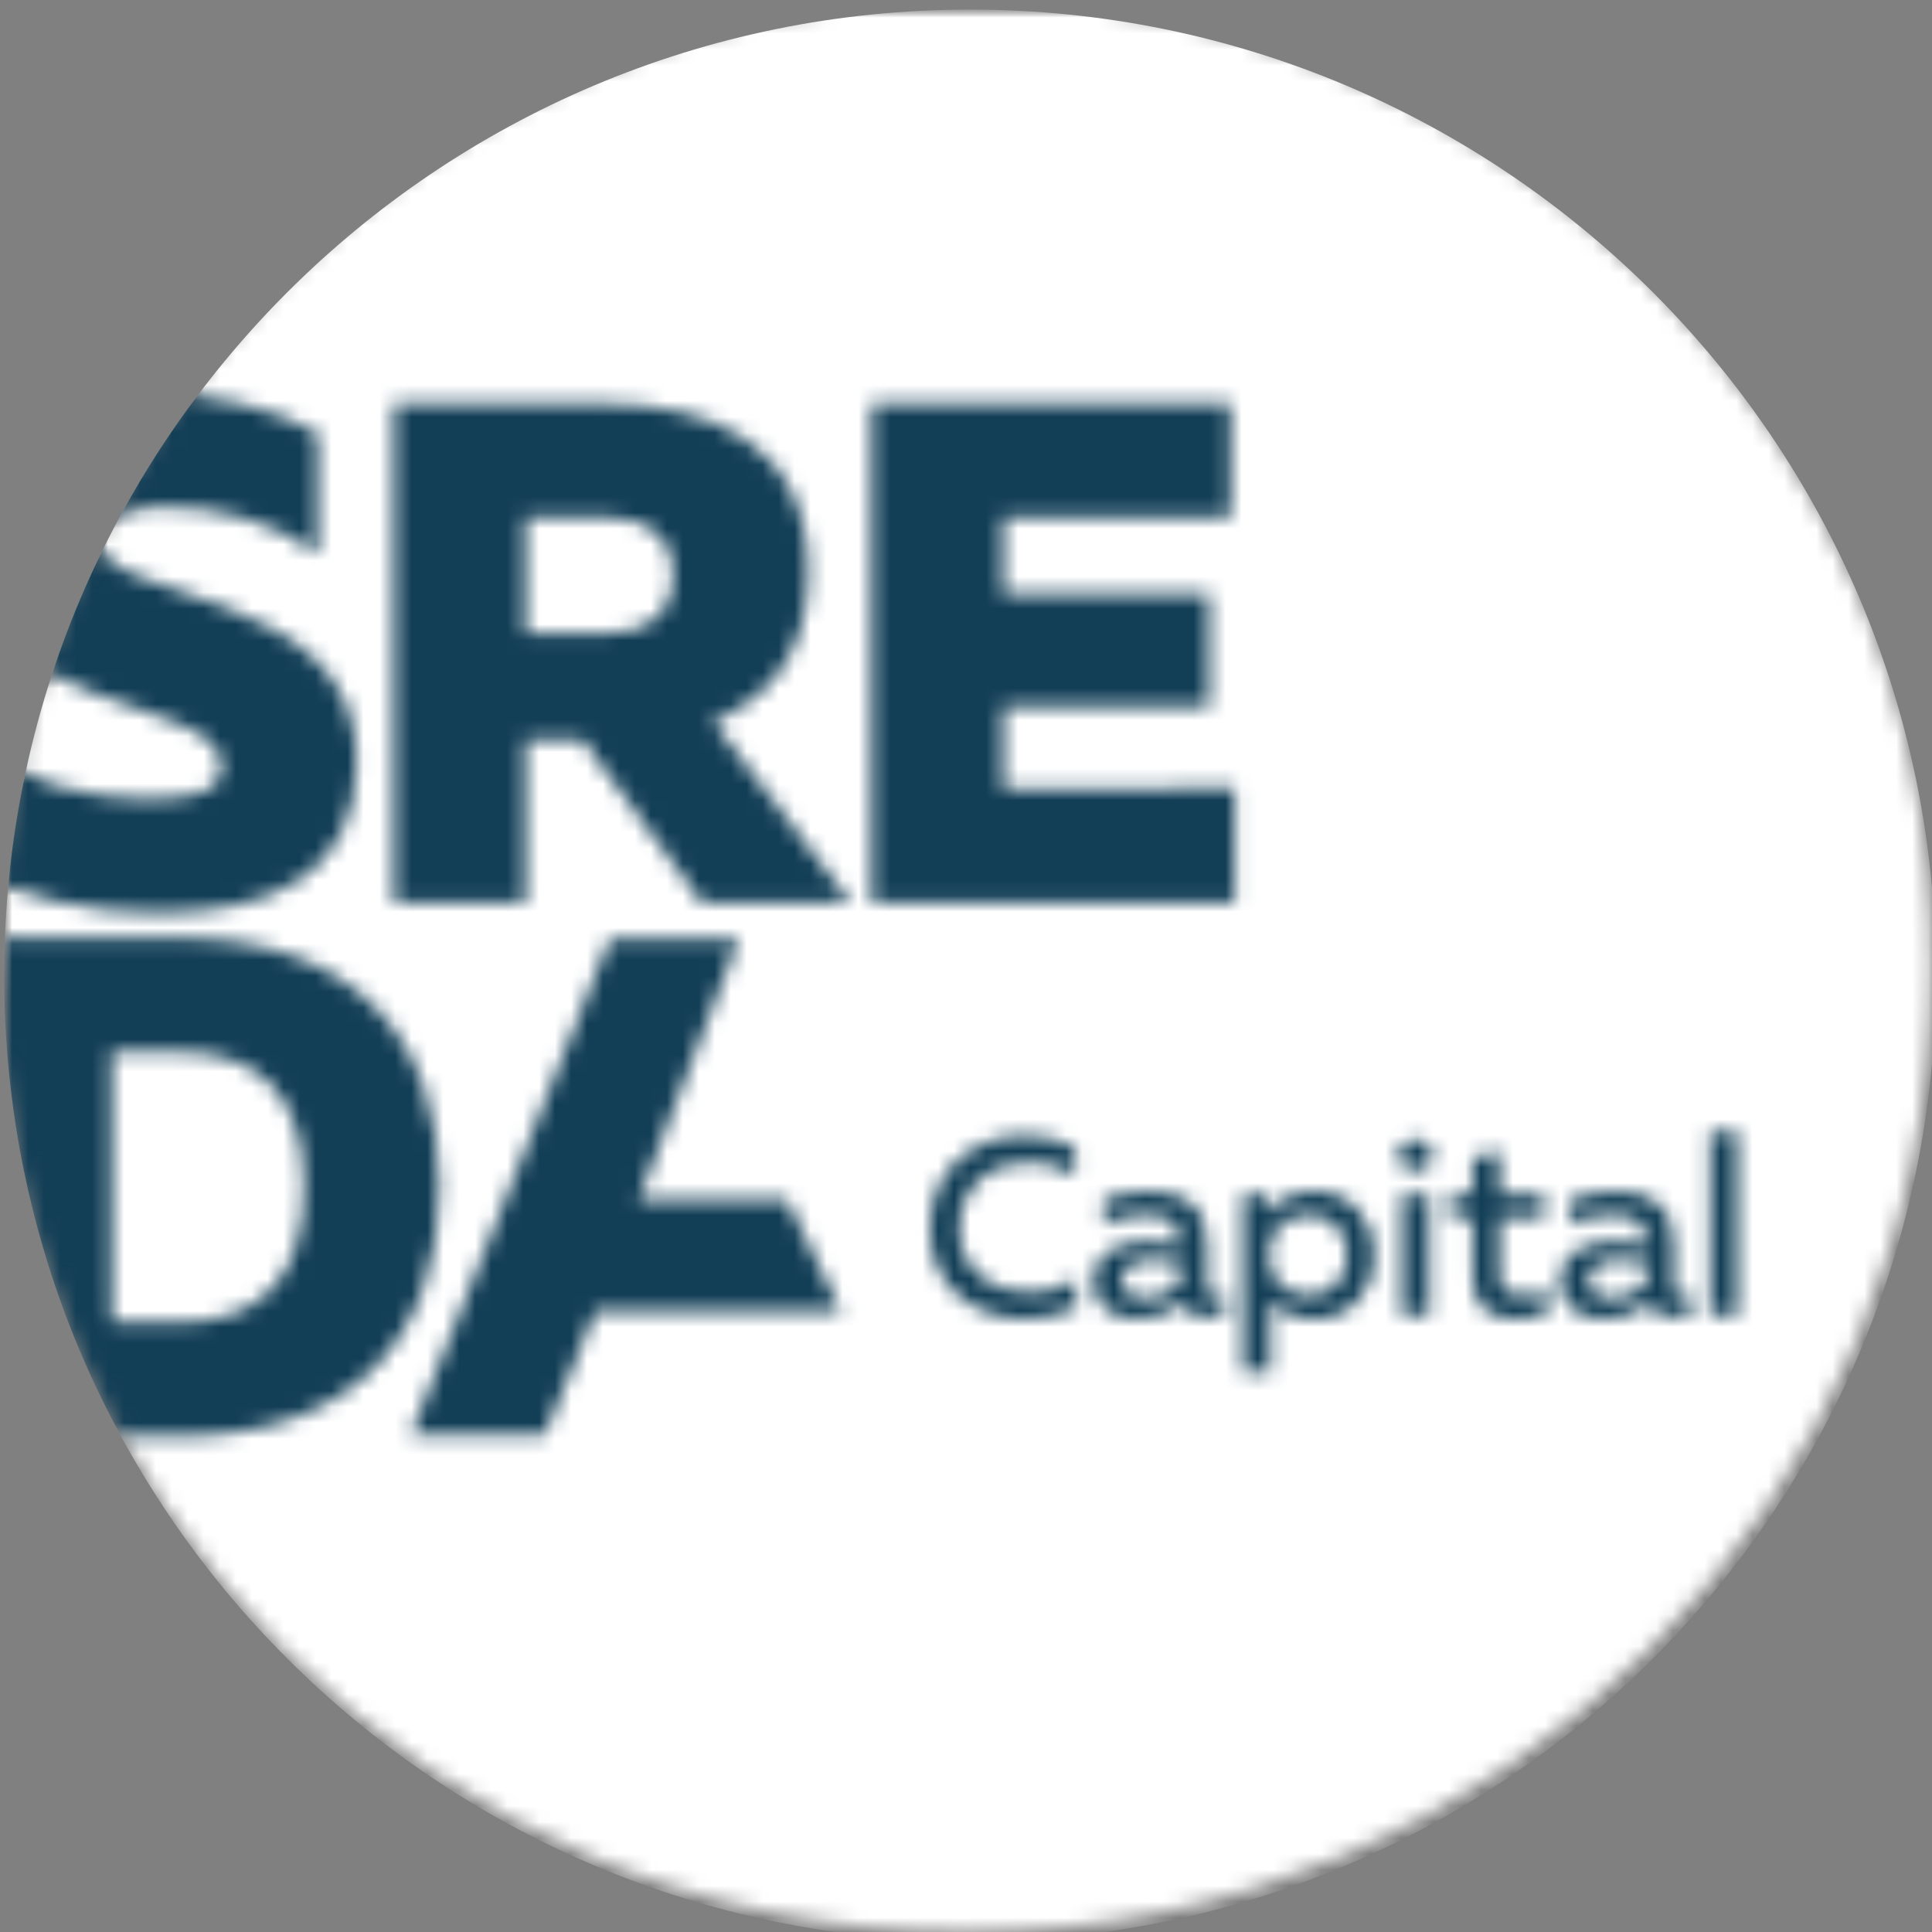 <?xml version="1.0" encoding="UTF-8"?> <!-- Generator: Adobe Illustrator 16.0.0, SVG Export Plug-In . SVG Version: 6.00 Build 0) --> <svg xmlns="http://www.w3.org/2000/svg" xmlns:xlink="http://www.w3.org/1999/xlink" id="Layer_1" x="0px" y="0px" width="121px" height="121px" viewBox="0 0 121 121" xml:space="preserve"><rect x="0" y="0" width="121" height="121" fill="#808080" stroke="none"/> <defs> <filter id="Adobe_OpacityMaskFilter" filterUnits="userSpaceOnUse" x="0.262" y="0.6" width="120.985" height="120.982"> <feColorMatrix type="matrix" values="1 0 0 0 0 0 1 0 0 0 0 0 1 0 0 0 0 0 1 0"></feColorMatrix> </filter> </defs> <mask maskUnits="userSpaceOnUse" x="0.262" y="0.6" width="120.985" height="120.982" id="mask0"> <circle fill="#FFFFFF" filter="url(#Adobe_OpacityMaskFilter)" cx="60.5" cy="60.5" r="60.5"></circle> </mask> <g mask="url(#mask0)"> <defs> <filter id="Adobe_OpacityMaskFilter_1_" filterUnits="userSpaceOnUse" x="0.262" y="0.6" width="120.985" height="120.982"> <feColorMatrix type="matrix" values="1 0 0 0 0 0 1 0 0 0 0 0 1 0 0 0 0 0 1 0"></feColorMatrix> </filter> </defs> <mask maskUnits="userSpaceOnUse" x="0.262" y="0.6" width="120.985" height="120.982" id="mask1"> <path fill="#FFFFFF" filter="url(#Adobe_OpacityMaskFilter_1_)" d="M-85.519,128.355L7.487,89.91L0.348,58.739l-2.101-1.177 l2.267-2.016l2.69-2.352l-1.679-4.723l-3.951-4.014l5.63-2.271l3.443-2.269l-0.307-5.366l-1.533-2.33l2.847-0.203l4.705-3.025 v-4.282l-23.357-85.667l177.681,78.042L65.917,180.297L-85.519,128.355z"></path> </mask> <g mask="url(#mask1)"> <path fill="#FFFFFF" d="M60.754,0.6c33.41,0,60.493,27.084,60.493,60.49c0,33.41-27.085,60.492-60.493,60.492 c-33.407,0-60.492-27.084-60.492-60.492C0.262,27.684,27.347,0.6,60.754,0.6z"></path> </g> <defs> <filter id="Adobe_OpacityMaskFilter_2_" filterUnits="userSpaceOnUse" x="0.262" y="0.6" width="120.985" height="120.982"> <feColorMatrix type="matrix" values="1 0 0 0 0 0 1 0 0 0 0 0 1 0 0 0 0 0 1 0"></feColorMatrix> </filter> </defs> <mask maskUnits="userSpaceOnUse" x="0.262" y="0.6" width="120.985" height="120.982" id="mask2"> <path fill="#FFFFFF" filter="url(#Adobe_OpacityMaskFilter_2_)" d="M-2.37,33.805c0,11.15,16.237,9.633,16.237,14.138 c0,1.561-1.384,2.098-4.641,2.098c-3.565,0-7.671-0.981-11.373-3.522v7.805c3.303,1.827,7.494,2.852,11.998,2.852 c6.825,0,12.491-2.142,12.491-9.543c0-11.06-16.235-9.812-16.235-13.871c0-1.159,0.937-1.961,3.968-2.009 c3.614-0.041,7.138,0.938,9.813,2.946v-7.582c-2.721-1.561-6.6-2.496-10.48-2.496C2.983,24.618-2.37,27.559-2.37,33.805z"></path> <path fill="#FFFFFF" d="M32.914,56.506V46.337h3.569l7.449,10.168h9.323l-8.609-11.328c3.433-1.382,5.976-4.196,5.976-9.366 c0-8.252-6.468-10.526-12.799-10.526h-13.16v31.22H32.914z M32.914,32.422h5.266c2.363,0,3.967,1.205,3.967,3.612 c0,2.409-1.605,3.612-3.967,3.612h-5.266V32.422z"></path> <path fill="#FFFFFF" d="M54.588,25.285v31.22h22.748v-7.136H62.839v-5.084h12.893V37.19H62.839v-4.768h14.229v-7.137H54.588z"></path> <path fill="#FFFFFF" d="M-1.255,58.736v31.223h12.445c11.152,0,16.325-6.513,16.325-15.613c0-9.096-5.173-15.61-16.325-15.61 H-1.255z M19.041,74.346c0,5.846-2.9,8.476-7.851,8.476H6.998V65.873h4.192C16.141,65.873,19.041,68.504,19.041,74.346z"></path> <path fill="#FFFFFF" d="M39.998,75.139l6.265-16.312h-8.077L25.724,89.865h8.385l3.171-7.703h15.404l-3.397-7.023H39.998 L39.998,75.139z"></path> <path fill="#FFFFFF" d="M58.236,76.965c-0.018,3.789,3.045,5.656,5.932,5.656c1.178,0,2.295-0.27,3.234-0.727v-1.791 c-0.732,0.554-1.77,0.854-2.916,0.854c-2.137,0-4.403-1.266-4.403-3.994c0.017-2.932,2.233-4.182,4.372-4.182 c1.05,0,2.086,0.283,2.871,0.822v-1.757c-0.958-0.478-2.061-0.729-3.173-0.729C61.217,71.118,58.236,73.021,58.236,76.965z"></path> <path fill="#FFFFFF" d="M75.605,80.656V77.93c0-2.299-1.374-3.328-3.542-3.328c-1.229,0-2.328,0.303-2.937,0.507v1.557 c0.686-0.305,1.627-0.589,2.761-0.589c1.308,0,2.009,0.664,2.009,1.615v0.27c-0.607-0.125-1.341-0.221-1.992-0.221 c-1.596,0-3.414,0.601-3.414,2.553c0,1.566,1.293,2.327,2.677,2.327c1.196,0,2.14-0.38,2.889-0.981 c0.271,0.615,0.829,0.889,1.53,0.889c0.385,0,0.764-0.063,1.086-0.189v-1.223c-0.162,0.049-0.336,0.096-0.513,0.096 C75.857,81.211,75.605,81.083,75.605,80.656z M72.238,78.93c0.544,0,1.195,0.096,1.659,0.189v1.285 c-0.606,0.604-1.401,0.901-2.216,0.901c-0.77,0-1.438-0.38-1.438-1.122C70.244,79.232,71.268,78.93,72.238,78.93z"></path> <path fill="#FFFFFF" d="M79.365,75.998v-1.189h-1.52V85.9h1.71v-4.469c0.524,0.602,1.419,1.188,2.754,1.188 c2.3,0,3.796-1.82,3.796-4.007c0-2.188-1.496-4.012-3.796-4.012C80.879,74.603,79.969,75.269,79.365,75.998z M84.369,78.615 c0,1.488-0.986,2.518-2.377,2.518c-1.178,0-2.068-0.759-2.437-1.6v-1.855c0.368-0.825,1.259-1.585,2.437-1.585 C83.383,76.094,84.369,77.123,84.369,78.615z"></path> <path fill="#FFFFFF" d="M89.506,82.415v-7.604h-1.705v7.604H89.506z M89.697,72.336c0-0.662-0.479-0.998-1.037-0.998 c-0.559,0-1.055,0.334-1.055,0.998c0,0.701,0.496,1.017,1.055,1.017C89.218,73.353,89.697,73.037,89.697,72.336z"></path> <path fill="#FFFFFF" d="M92.232,72.512v2.299h-1.373v1.488h1.373v3.805c0,1.772,1.15,2.504,2.633,2.504 c0.75,0,1.482-0.127,2.057-0.334v-1.459c-0.479,0.193-0.988,0.301-1.547,0.301c-0.989,0-1.451-0.33-1.451-1.33v-3.486h2.773 v-1.488h-2.773v-2.71L92.232,72.512z"></path> <path fill="#FFFFFF" d="M104.83,80.656V77.93c0-2.299-1.371-3.328-3.54-3.328c-1.228,0-2.33,0.303-2.935,0.507v1.557 c0.687-0.305,1.627-0.589,2.76-0.589c1.309,0,2.009,0.664,2.009,1.615v0.27c-0.606-0.125-1.341-0.221-1.993-0.221 c-1.593,0-3.412,0.601-3.412,2.553c0,1.566,1.291,2.327,2.678,2.327c1.195,0,2.138-0.38,2.887-0.981 c0.273,0.615,0.826,0.889,1.531,0.889c0.383,0,0.766-0.063,1.082-0.189v-1.223c-0.158,0.049-0.332,0.096-0.508,0.096 C105.087,81.211,104.83,81.083,104.83,80.656z M101.466,78.93c0.544,0,1.198,0.096,1.659,0.189v1.285 c-0.607,0.604-1.404,0.901-2.216,0.901c-0.767,0-1.439-0.38-1.439-1.122C99.47,79.232,100.495,78.93,101.466,78.93z"></path> <path fill="#FFFFFF" d="M107.107,70.848v11.566h1.705V70.848H107.107z"></path> </mask> <g mask="url(#mask2)"> <path fill="#123E56" d="M60.754,0.6c33.41,0,60.493,27.084,60.493,60.49c0,33.41-27.085,60.492-60.493,60.492 c-33.407,0-60.492-27.084-60.492-60.492C0.262,27.684,27.347,0.6,60.754,0.6z"></path> </g> </g> </svg> 